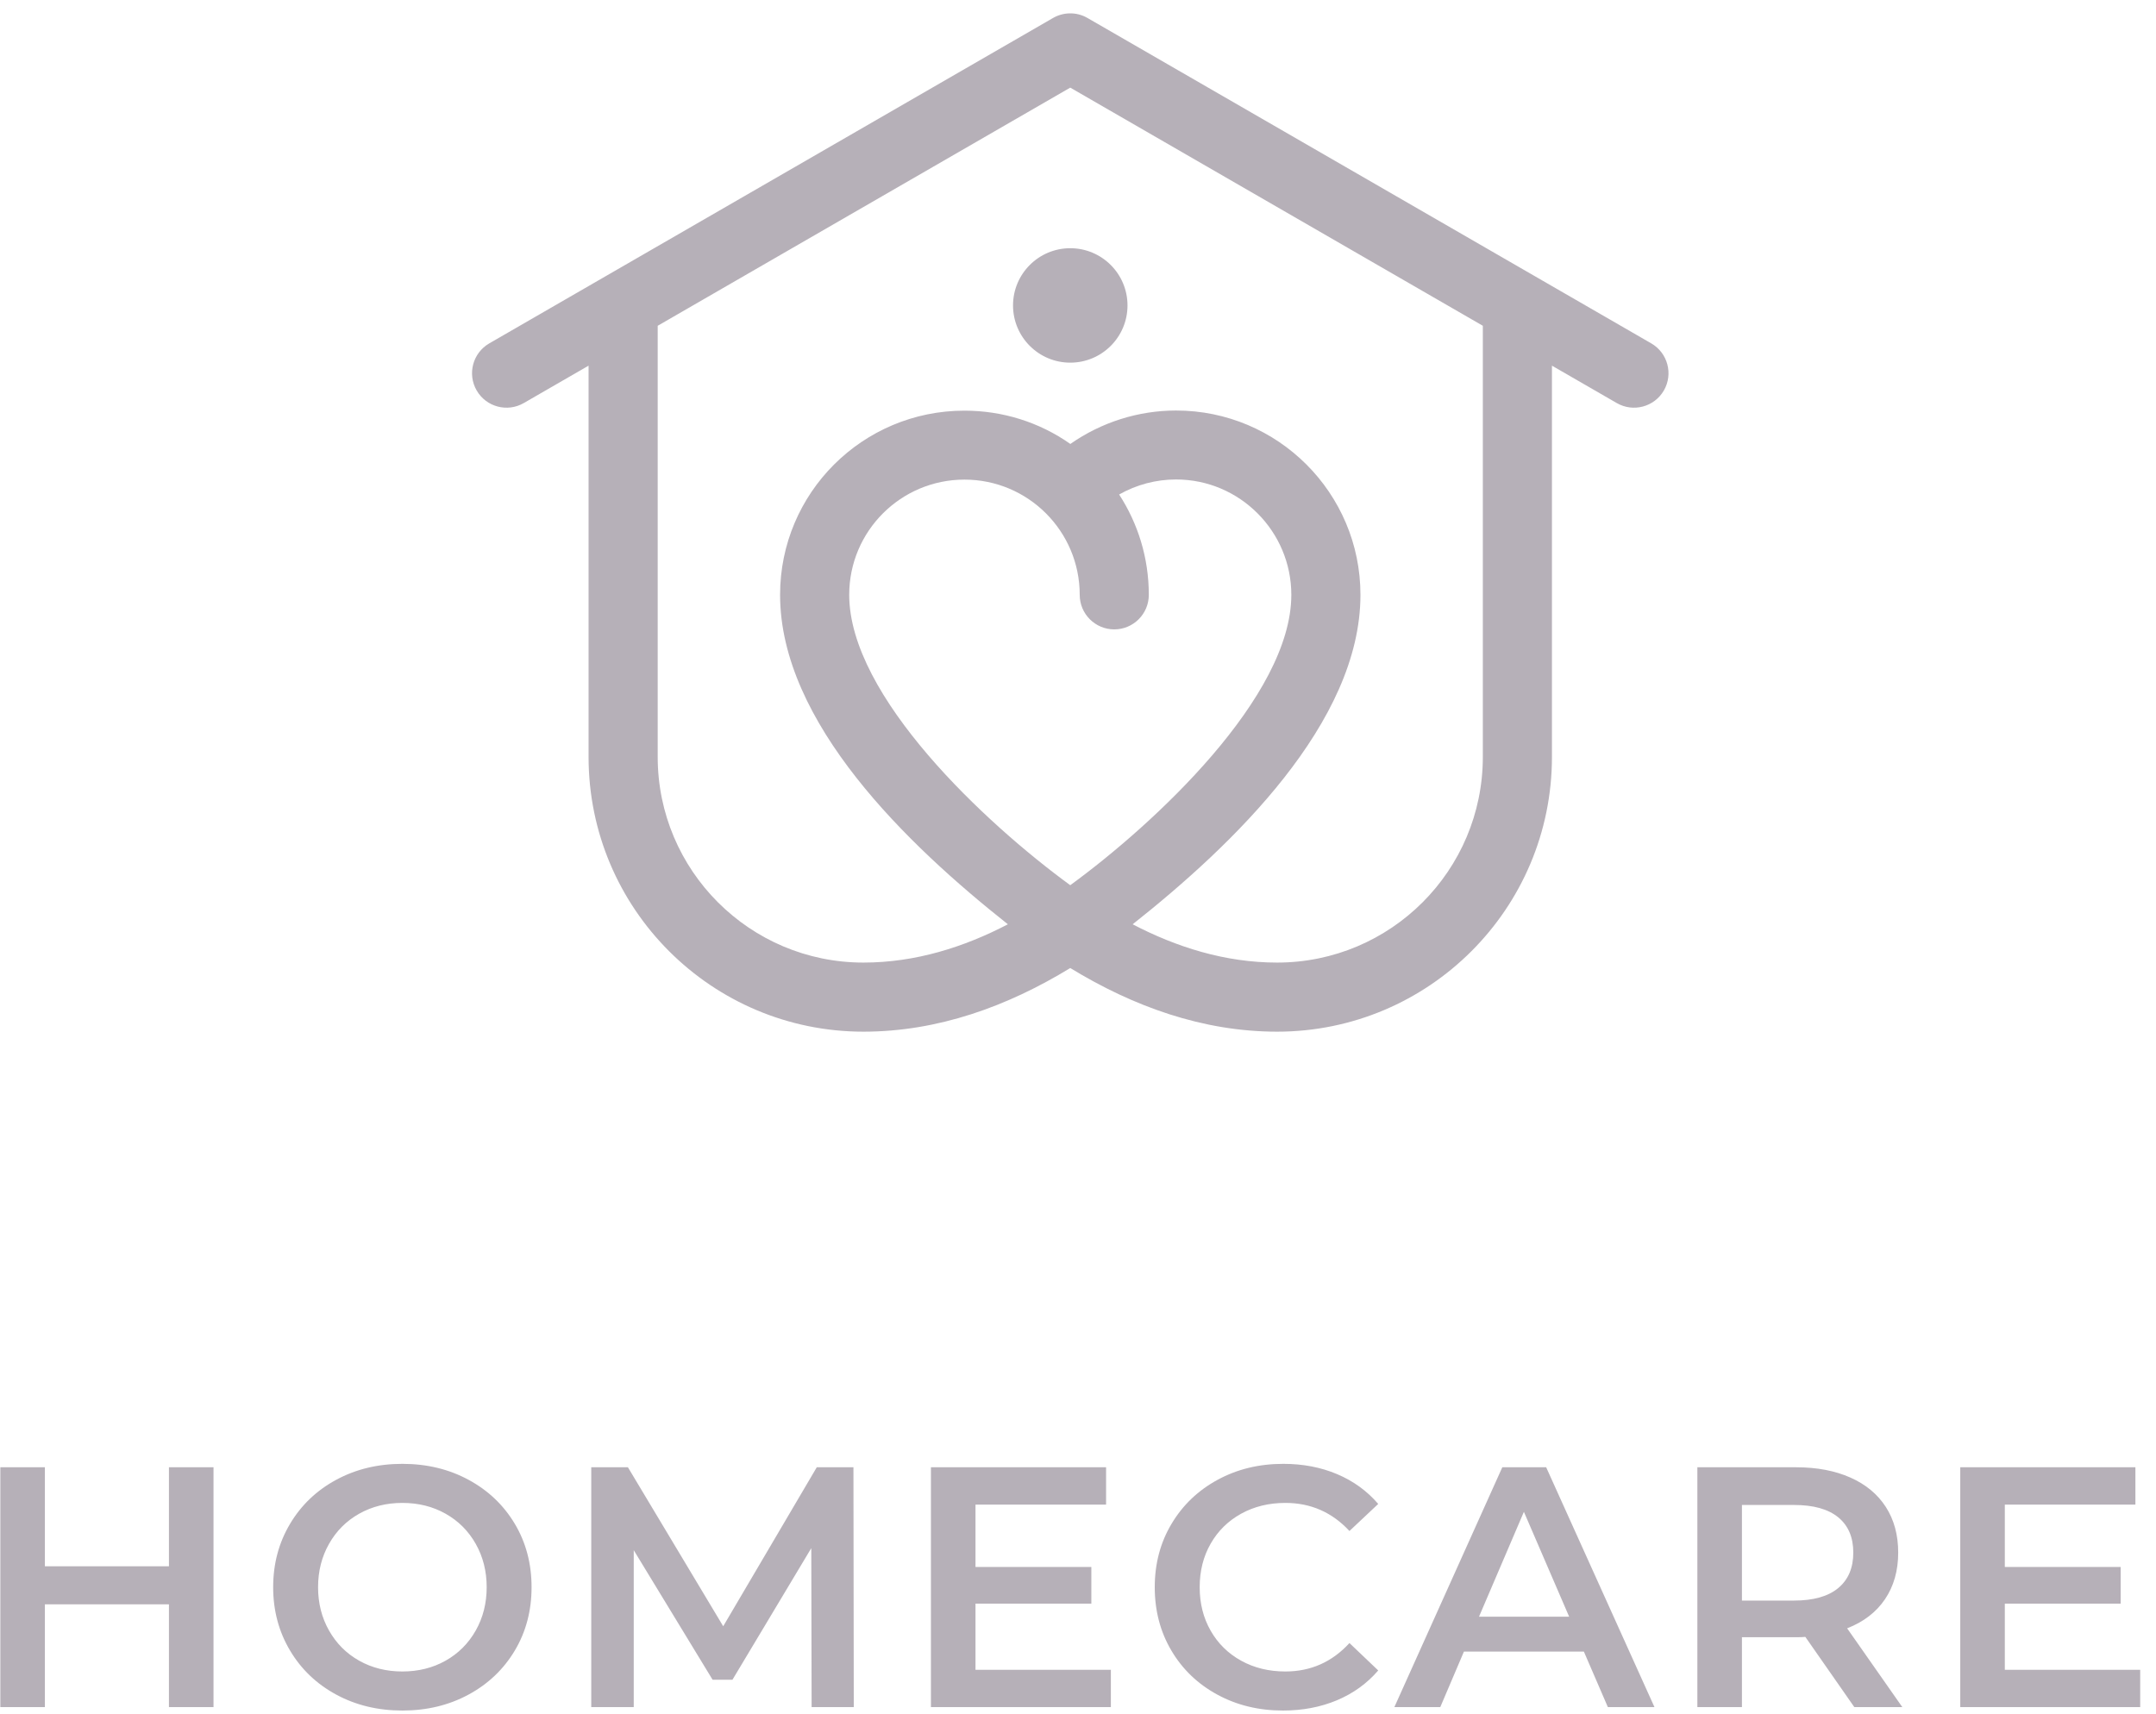 <svg width="127" height="101" viewBox="0 0 127 101" fill="none" xmlns="http://www.w3.org/2000/svg">
<g clip-path="url(#clip0_212_924)">
<path fill-rule="evenodd" clip-rule="evenodd" d="M63.044 52.157C68.01 48.534 76.066 41.041 76.066 35.048C76.066 31.305 73.022 28.251 69.278 28.251C68.102 28.251 66.944 28.555 65.923 29.137C67.029 30.838 67.671 32.868 67.671 35.048C67.671 36.172 66.76 37.084 65.636 37.084C64.512 37.084 63.601 36.172 63.601 35.048C63.601 31.299 60.561 28.259 56.812 28.259C53.062 28.259 50.023 31.298 50.023 35.047C50.023 41.041 58.078 48.534 63.044 52.157ZM38.742 19.195V44.597C38.742 51.291 44.168 56.716 50.861 56.716C53.927 56.716 56.792 55.804 59.37 54.46C53.479 49.797 45.951 42.588 45.951 35.048C45.951 29.046 50.809 24.196 56.811 24.196C59.05 24.196 61.218 24.869 63.05 26.158C64.871 24.881 67.051 24.188 69.278 24.188C75.275 24.188 80.138 29.051 80.138 35.047C80.138 42.586 72.61 49.797 66.719 54.46C69.296 55.804 72.162 56.716 75.228 56.716C81.922 56.716 87.347 51.29 87.347 44.597V19.195L63.044 5.163L38.742 19.195ZM63.044 14.625C64.906 14.625 66.416 16.135 66.416 17.996C66.416 19.858 64.906 21.368 63.044 21.368C61.183 21.368 59.673 19.858 59.673 17.996C59.673 16.134 61.183 14.625 63.044 14.625ZM62.003 1.075C62.615 0.71 63.402 0.678 64.062 1.061C75.132 7.452 86.201 13.843 97.27 20.233C98.24 20.795 98.572 22.039 98.01 23.008C97.448 23.979 96.205 24.31 95.235 23.748L91.418 21.545V44.597C91.418 53.538 84.169 60.787 75.228 60.787C70.845 60.787 66.749 59.3 63.044 57.037C59.34 59.3 55.245 60.787 50.861 60.787C41.92 60.787 34.67 53.538 34.67 44.597V21.545L30.854 23.748C29.884 24.31 28.641 23.979 28.079 23.008C27.517 22.038 27.848 20.795 28.819 20.233C39.88 13.848 50.942 7.461 62.003 1.075Z" fill="#B6B0B8"/>
<path d="M126.069 98.384V100.585H115.47V86.453H125.787V88.654H118.095V92.328H124.918V94.489H118.095V98.385H126.069V98.384ZM109.169 91.48C109.169 90.579 108.873 89.885 108.281 89.401C107.689 88.916 106.821 88.674 105.677 88.674H102.609V94.307H105.677C106.821 94.307 107.689 94.061 108.281 93.57C108.873 93.079 109.169 92.382 109.169 91.48ZM109.23 100.585L106.344 96.447C106.223 96.461 106.041 96.467 105.798 96.467H102.609V100.585H99.984V86.453H105.798C107.023 86.453 108.089 86.655 108.998 87.059C109.907 87.462 110.603 88.042 111.088 88.795C111.572 89.549 111.814 90.444 111.814 91.48C111.814 92.543 111.555 93.459 111.037 94.226C110.518 94.992 109.775 95.565 108.806 95.942L112.057 100.585H109.23ZM92.431 95.256L89.766 89.078L87.122 95.256H92.431ZM93.299 97.314H86.233L84.84 100.585H82.135L88.494 86.453H91.078L97.457 100.585H94.712L93.299 97.314ZM75.572 100.787C74.146 100.787 72.857 100.474 71.706 99.848C70.555 99.223 69.653 98.357 69.001 97.254C68.348 96.15 68.021 94.905 68.021 93.519C68.021 92.133 68.351 90.888 69.011 89.784C69.67 88.68 70.575 87.815 71.726 87.19C72.877 86.564 74.165 86.251 75.592 86.251C76.75 86.251 77.806 86.453 78.762 86.857C79.718 87.261 80.525 87.845 81.185 88.613L79.49 90.208C78.467 89.105 77.209 88.553 75.714 88.553C74.746 88.553 73.878 88.765 73.11 89.189C72.344 89.613 71.744 90.201 71.314 90.955C70.883 91.709 70.668 92.563 70.668 93.519C70.668 94.475 70.883 95.33 71.314 96.083C71.744 96.837 72.344 97.426 73.11 97.85C73.878 98.274 74.746 98.485 75.714 98.485C77.209 98.485 78.467 97.927 79.49 96.81L81.185 98.425C80.525 99.192 79.715 99.777 78.752 100.182C77.789 100.585 76.729 100.787 75.572 100.787ZM65.436 98.384V100.585H54.837V86.453H65.154V88.654H57.462V92.328H64.286V94.489H57.462V98.385H65.436V98.384ZM47.809 100.585L47.789 91.218L43.146 98.971H41.975L37.331 91.339V100.585H34.828V86.453H36.988L42.601 95.821L48.112 86.453H50.272L50.292 100.585H47.809ZM23.702 98.485C24.644 98.485 25.493 98.273 26.246 97.85C27 97.425 27.592 96.834 28.023 96.073C28.453 95.313 28.668 94.462 28.668 93.519C28.668 92.576 28.453 91.726 28.023 90.965C27.592 90.204 27 89.612 26.246 89.189C25.493 88.764 24.645 88.553 23.702 88.553C22.76 88.553 21.913 88.765 21.158 89.189C20.404 89.613 19.812 90.204 19.382 90.965C18.951 91.726 18.736 92.576 18.736 93.519C18.736 94.461 18.951 95.313 19.382 96.073C19.812 96.834 20.404 97.426 21.158 97.85C21.913 98.273 22.76 98.485 23.702 98.485ZM23.702 100.787C22.262 100.787 20.963 100.474 19.806 99.848C18.649 99.223 17.74 98.354 17.081 97.244C16.421 96.133 16.091 94.892 16.091 93.519C16.091 92.146 16.42 90.905 17.081 89.794C17.74 88.684 18.649 87.815 19.806 87.19C20.963 86.564 22.262 86.251 23.702 86.251C25.142 86.251 26.442 86.564 27.598 87.19C28.755 87.815 29.664 88.68 30.324 89.784C30.983 90.888 31.312 92.133 31.312 93.519C31.312 94.905 30.982 96.15 30.324 97.254C29.664 98.358 28.755 99.223 27.598 99.848C26.442 100.474 25.142 100.787 23.702 100.787ZM12.577 86.453V100.585H9.952V94.529H2.644V100.585H0.02V86.453H2.644V92.288H9.952V86.453H12.577Z" fill="#B6B0B8"/>
</g>
<defs>
<clipPath id="clip0_212_924">
<rect width="126.05" height="100" fill="white" transform="translate(0.02 0.787)"/>
</clipPath>
</defs>
</svg>
